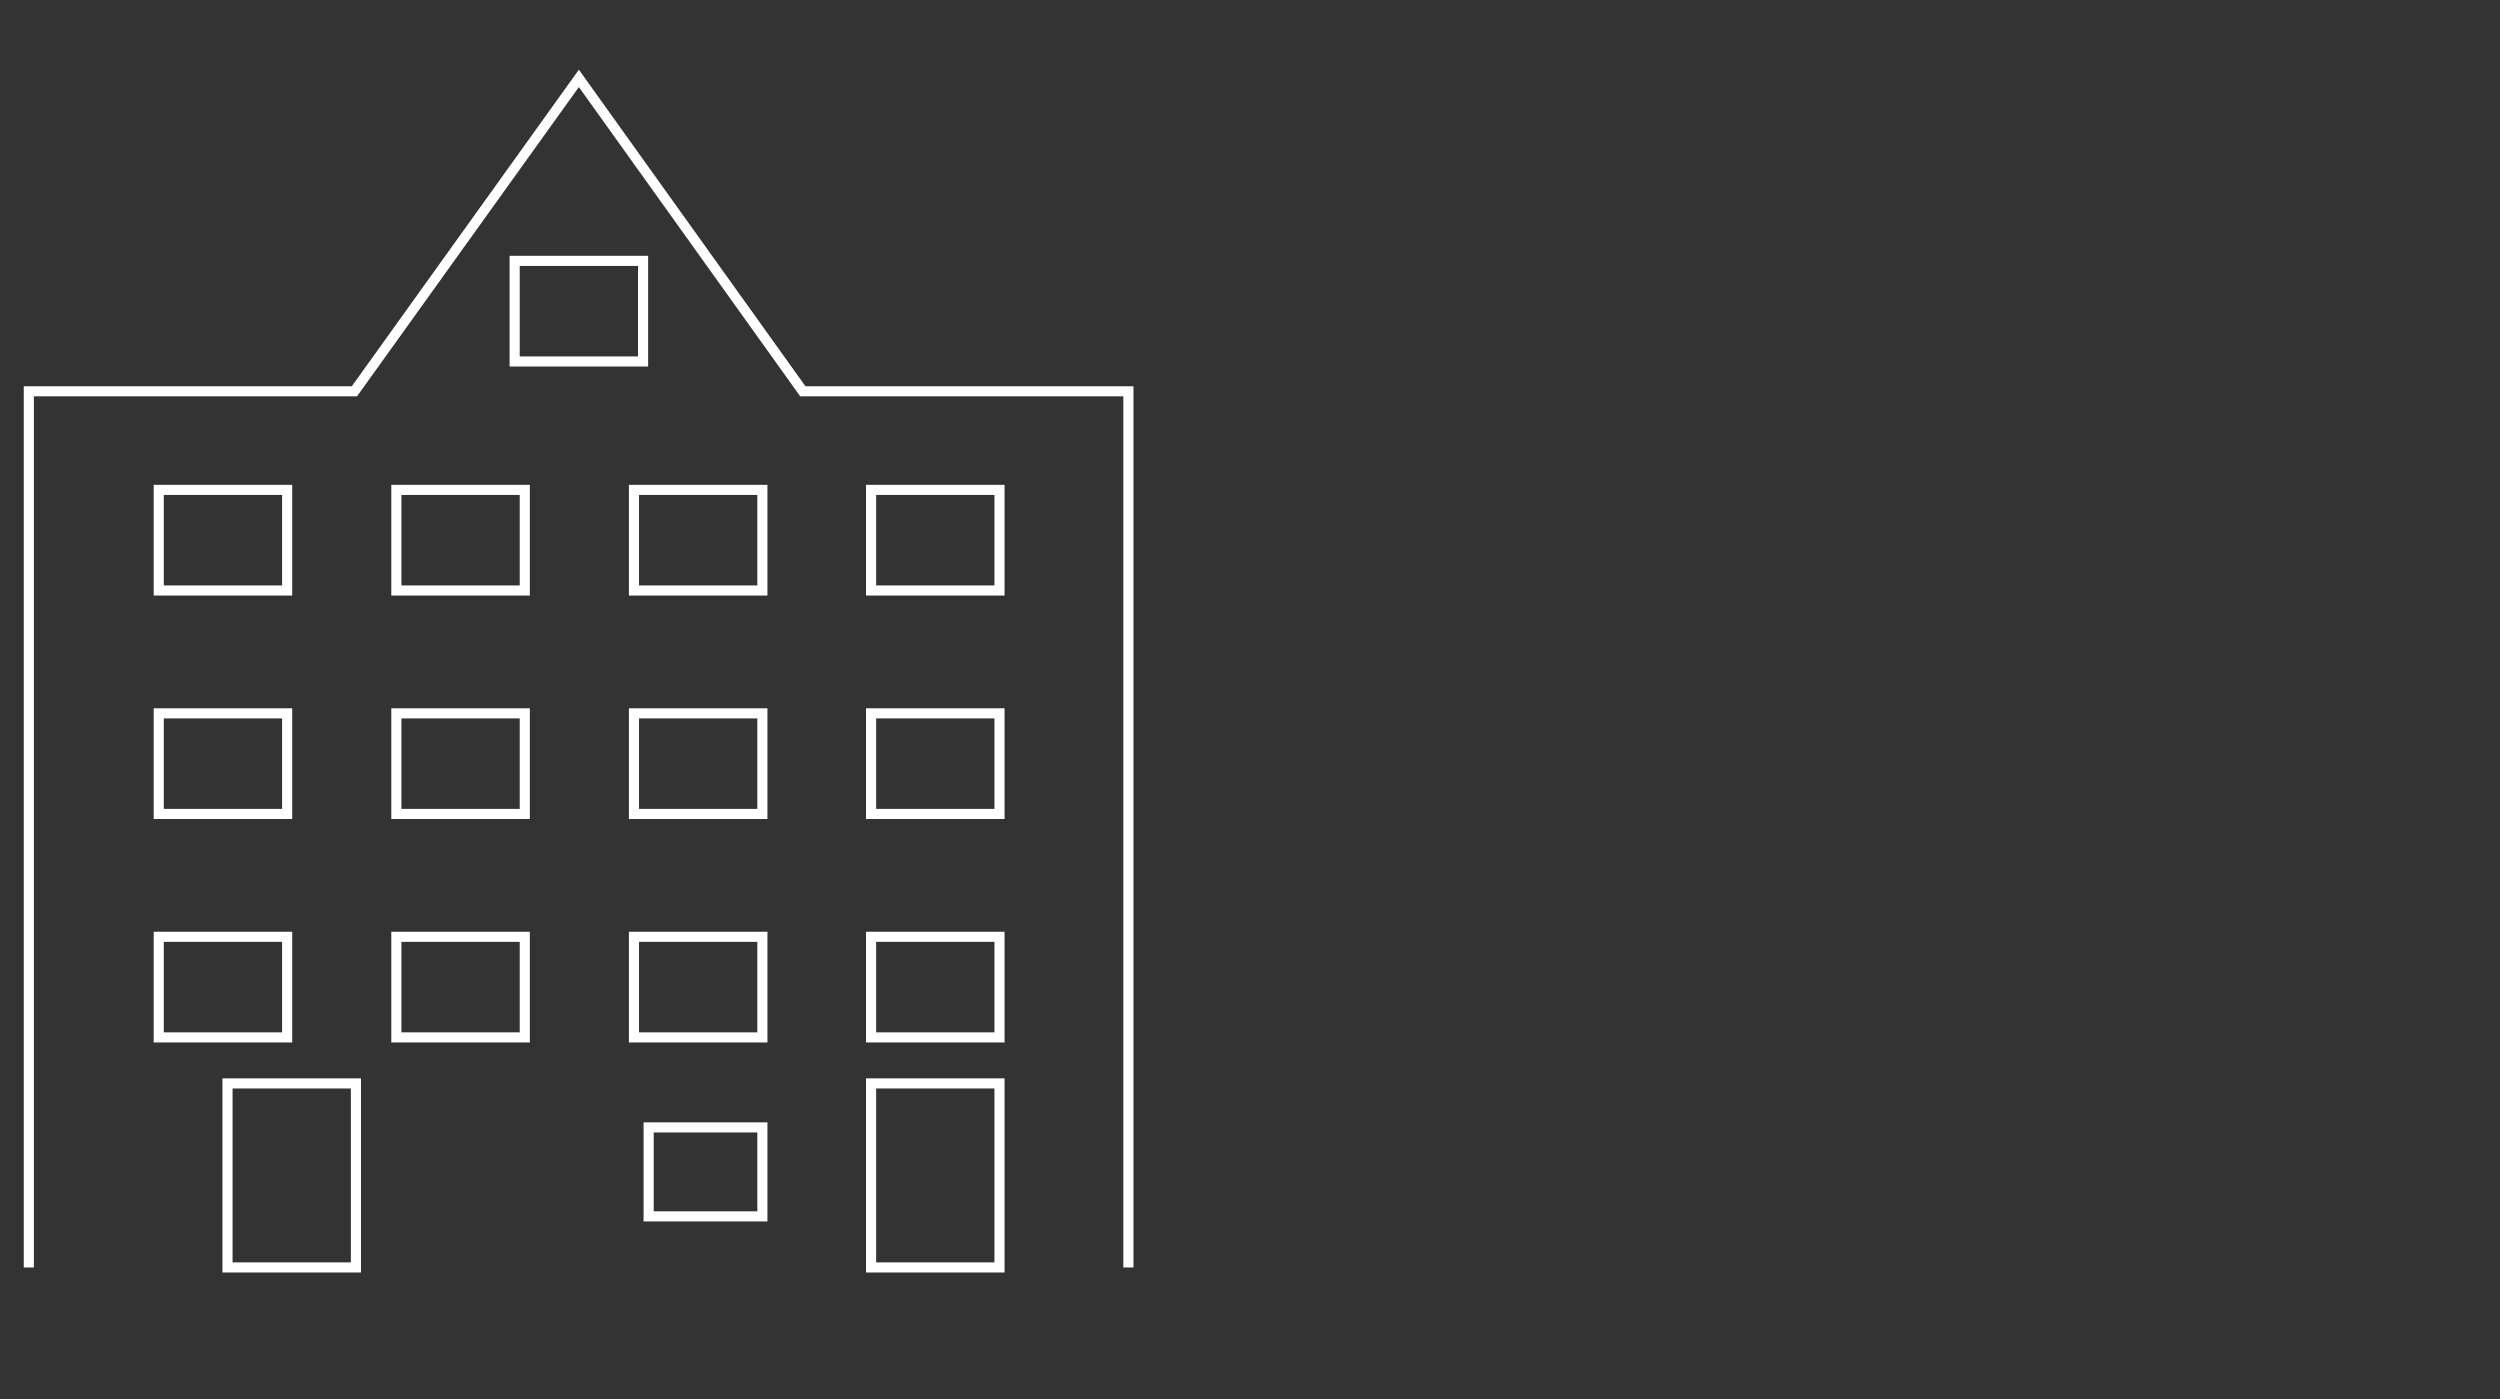 <?xml version="1.0" encoding="utf-8"?>
<!-- Generator: Adobe Illustrator 26.3.1, SVG Export Plug-In . SVG Version: 6.00 Build 0)  -->
<svg version="1.1" id="Ebene_1" xmlns="http://www.w3.org/2000/svg" xmlns:xlink="http://www.w3.org/1999/xlink" x="0px" y="0px"
	 viewBox="0 0 494.5 276.8" style="enable-background:new 0 0 494.5 276.8;" xml:space="preserve">
<rect x="0" y="0" width="494.5" height="276.8" fill="#333333" stroke="none"/>
<style type="text/css">
	.st0{display:none;}
	.st1{display:inline;fill:#49FFFF;}
	.st2{fill:none;stroke:#FFFFFF;stroke-width:2;stroke-miterlimit:2;}
</style>
<g id="h" class="st0">
	<rect x="-194.1" y="-336.5" class="st1" width="1655.7" height="1182.4"/>
</g>
<g id="Ebene_1_00000089574728776256134790000002287387843615834782_">
	<g>
		<polyline class="st2" points="223.2,250.7 223.2,77.4 158.8,77.4 114.5,15.5 70.1,77.4 5.7,77.4 5.7,250.7 		"/>
		<rect x="101.8" y="51.6" class="st2" width="25.4" height="19.9"/>
		<rect x="31.4" y="96.9" class="st2" width="25.4" height="19.9"/>
		<rect x="78.4" y="96.9" class="st2" width="25.4" height="19.9"/>
		<rect x="125.4" y="96.9" class="st2" width="25.4" height="19.9"/>
		<rect x="172.3" y="96.9" class="st2" width="25.4" height="19.9"/>
		<rect x="31.4" y="141.1" class="st2" width="25.4" height="19.9"/>
		<rect x="78.4" y="141.1" class="st2" width="25.4" height="19.9"/>
		<rect x="125.4" y="141.1" class="st2" width="25.4" height="19.9"/>
		<rect x="172.3" y="141.1" class="st2" width="25.4" height="19.9"/>
		<rect x="31.4" y="185.3" class="st2" width="25.4" height="19.9"/>
		<rect x="45" y="214.3" class="st2" width="25.4" height="36.4"/>
		<rect x="172.3" y="214.3" class="st2" width="25.4" height="36.4"/>
		<rect x="78.4" y="185.3" class="st2" width="25.4" height="19.9"/>
		<rect x="125.4" y="185.3" class="st2" width="25.4" height="19.9"/>
		<rect x="128.3" y="223" class="st2" width="22.5" height="17.6"/>
		<rect x="172.3" y="185.3" class="st2" width="25.4" height="19.9"/>
	</g>
</g>
</svg>
